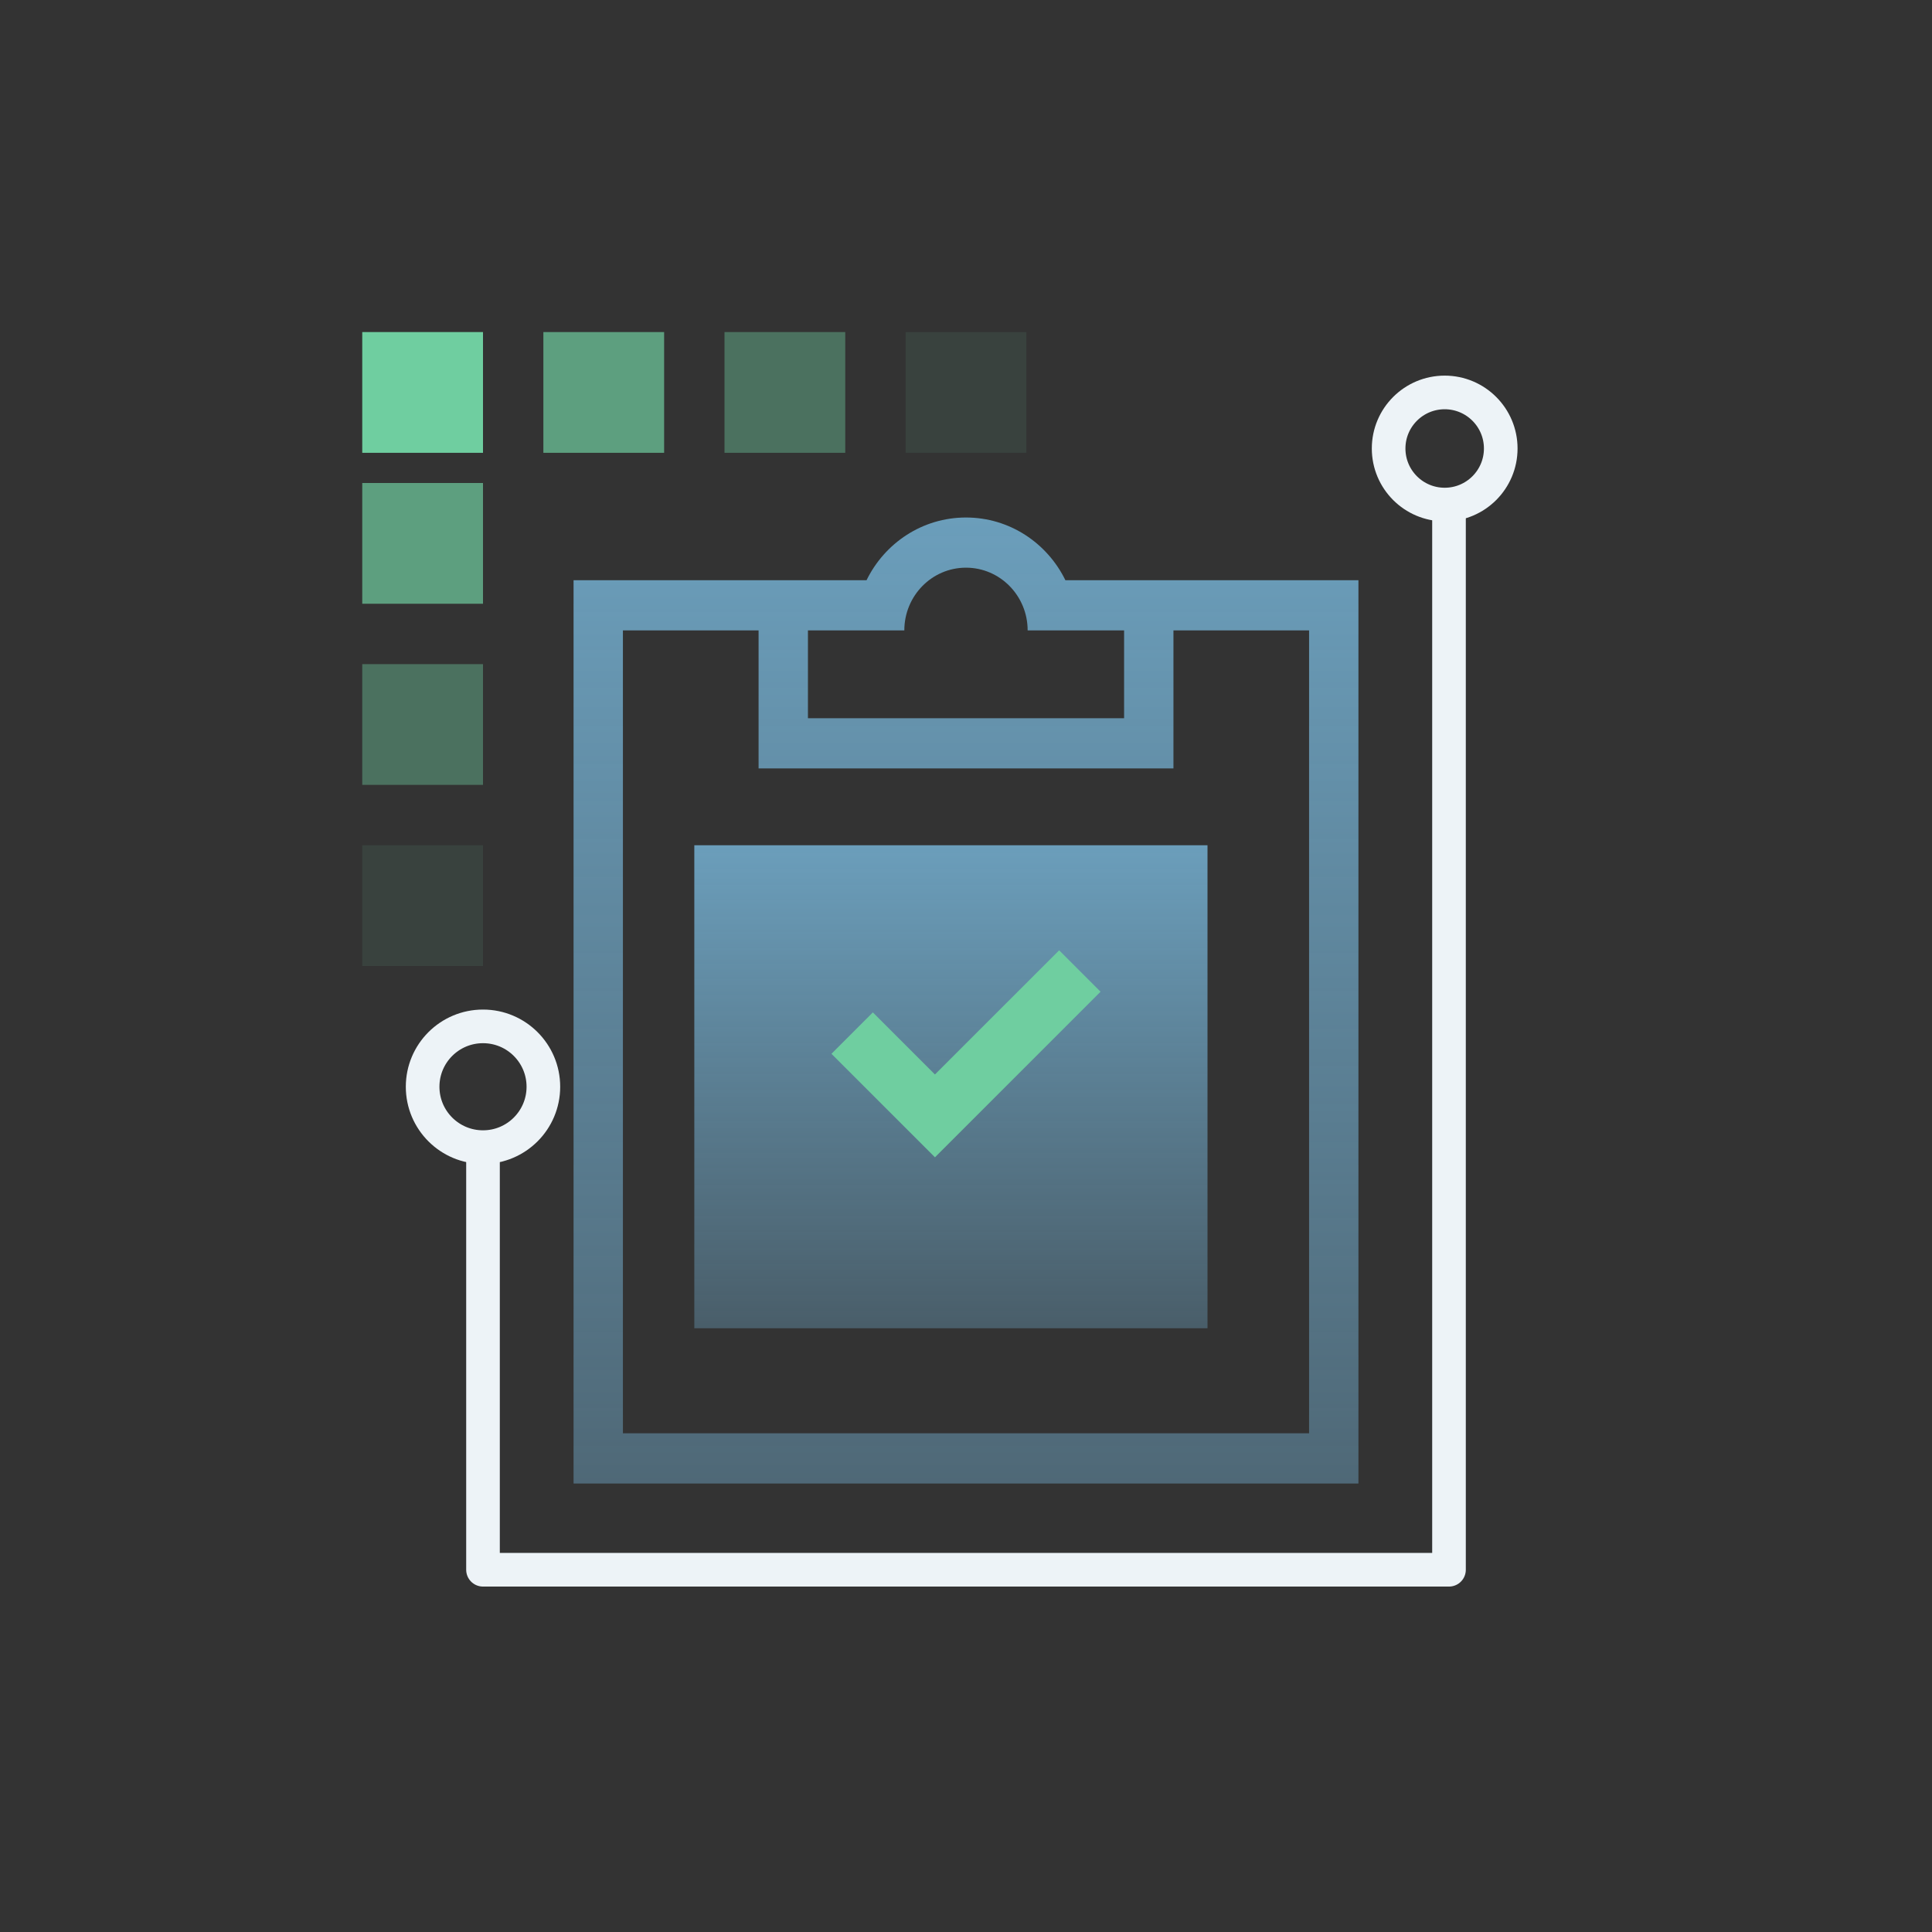<svg width="64" height="64" viewBox="0 0 64 64" fill="none" xmlns="http://www.w3.org/2000/svg">
<rect x="0" y="0" width="64" height="64" fill="#333333" stroke="none"/>
<path d="M16 38.333V52H48V17" stroke="#EDF3F7" stroke-width="1.114" stroke-linecap="round" stroke-linejoin="round"/>
<path fill-rule="evenodd" clip-rule="evenodd" d="M16 38C17.105 38 18 37.105 18 36C18 34.895 17.105 34 16 34C14.895 34 14 34.895 14 36C14 37.105 14.895 38 16 38Z" stroke="#EDF3F7" stroke-width="1.114"/>
<path fill-rule="evenodd" clip-rule="evenodd" d="M47.857 16.714C48.883 16.714 49.714 15.883 49.714 14.857C49.714 13.832 48.883 13 47.857 13C46.831 13 46 13.832 46 14.857C46 15.883 46.831 16.714 47.857 16.714Z" stroke="#EDF3F7" stroke-width="1.114"/>
<path d="M23 28H40V44H23V28Z" fill="url(#paint0_linear_311_865)"/>
<path d="M31.999 17.143C33.443 17.143 34.691 17.989 35.293 19.221H45V49.143H19V19.221H28.705C29.307 17.989 30.555 17.143 31.999 17.143ZM20.635 47.48H43.365V20.883H38.872V25.455H25.129V20.883H20.635V47.48ZM31.999 18.805C30.871 18.805 29.957 19.735 29.957 20.883H26.764V23.792H37.237V20.883H34.042C34.042 19.735 33.127 18.805 31.999 18.805Z" fill="url(#paint1_linear_311_865)"/>
<path d="M36.457 32.851L30.972 38.337L27.543 34.909L28.914 33.537L30.971 35.593L35.086 31.48L36.457 32.851Z" fill="#6FCEA0"/>
<rect opacity="0.1" x="12" y="28" width="4" height="4" fill="#6FCEA0"/>
<rect opacity="0.1" x="30" y="11" width="4" height="4" fill="#6FCEA0"/>
<rect opacity="0.4" x="12" y="22" width="4" height="4" fill="#6FCEA0"/>
<rect opacity="0.4" x="24" y="11" width="4" height="4" fill="#6FCEA0"/>
<rect opacity="0.7" x="12" y="16" width="4" height="4" fill="#6FCEA0"/>
<rect opacity="0.7" x="18" y="11" width="4" height="4" fill="#6FCEA0"/>
<rect x="12" y="11" width="4" height="4" fill="#6FCEA0"/>
<defs>
<linearGradient id="paint0_linear_311_865" x1="31.5" y1="28" x2="31.5" y2="44" gradientUnits="userSpaceOnUse">
<stop stop-color="#6B9EBB"/>
<stop offset="1" stop-color="#6B9EBB" stop-opacity="0.4"/>
</linearGradient>
<linearGradient id="paint1_linear_311_865" x1="32" y1="17.143" x2="32" y2="49.143" gradientUnits="userSpaceOnUse">
<stop stop-color="#6B9EBB"/>
<stop offset="1" stop-color="#6B9EBB" stop-opacity="0.5"/>
</linearGradient>
</defs>
</svg>

